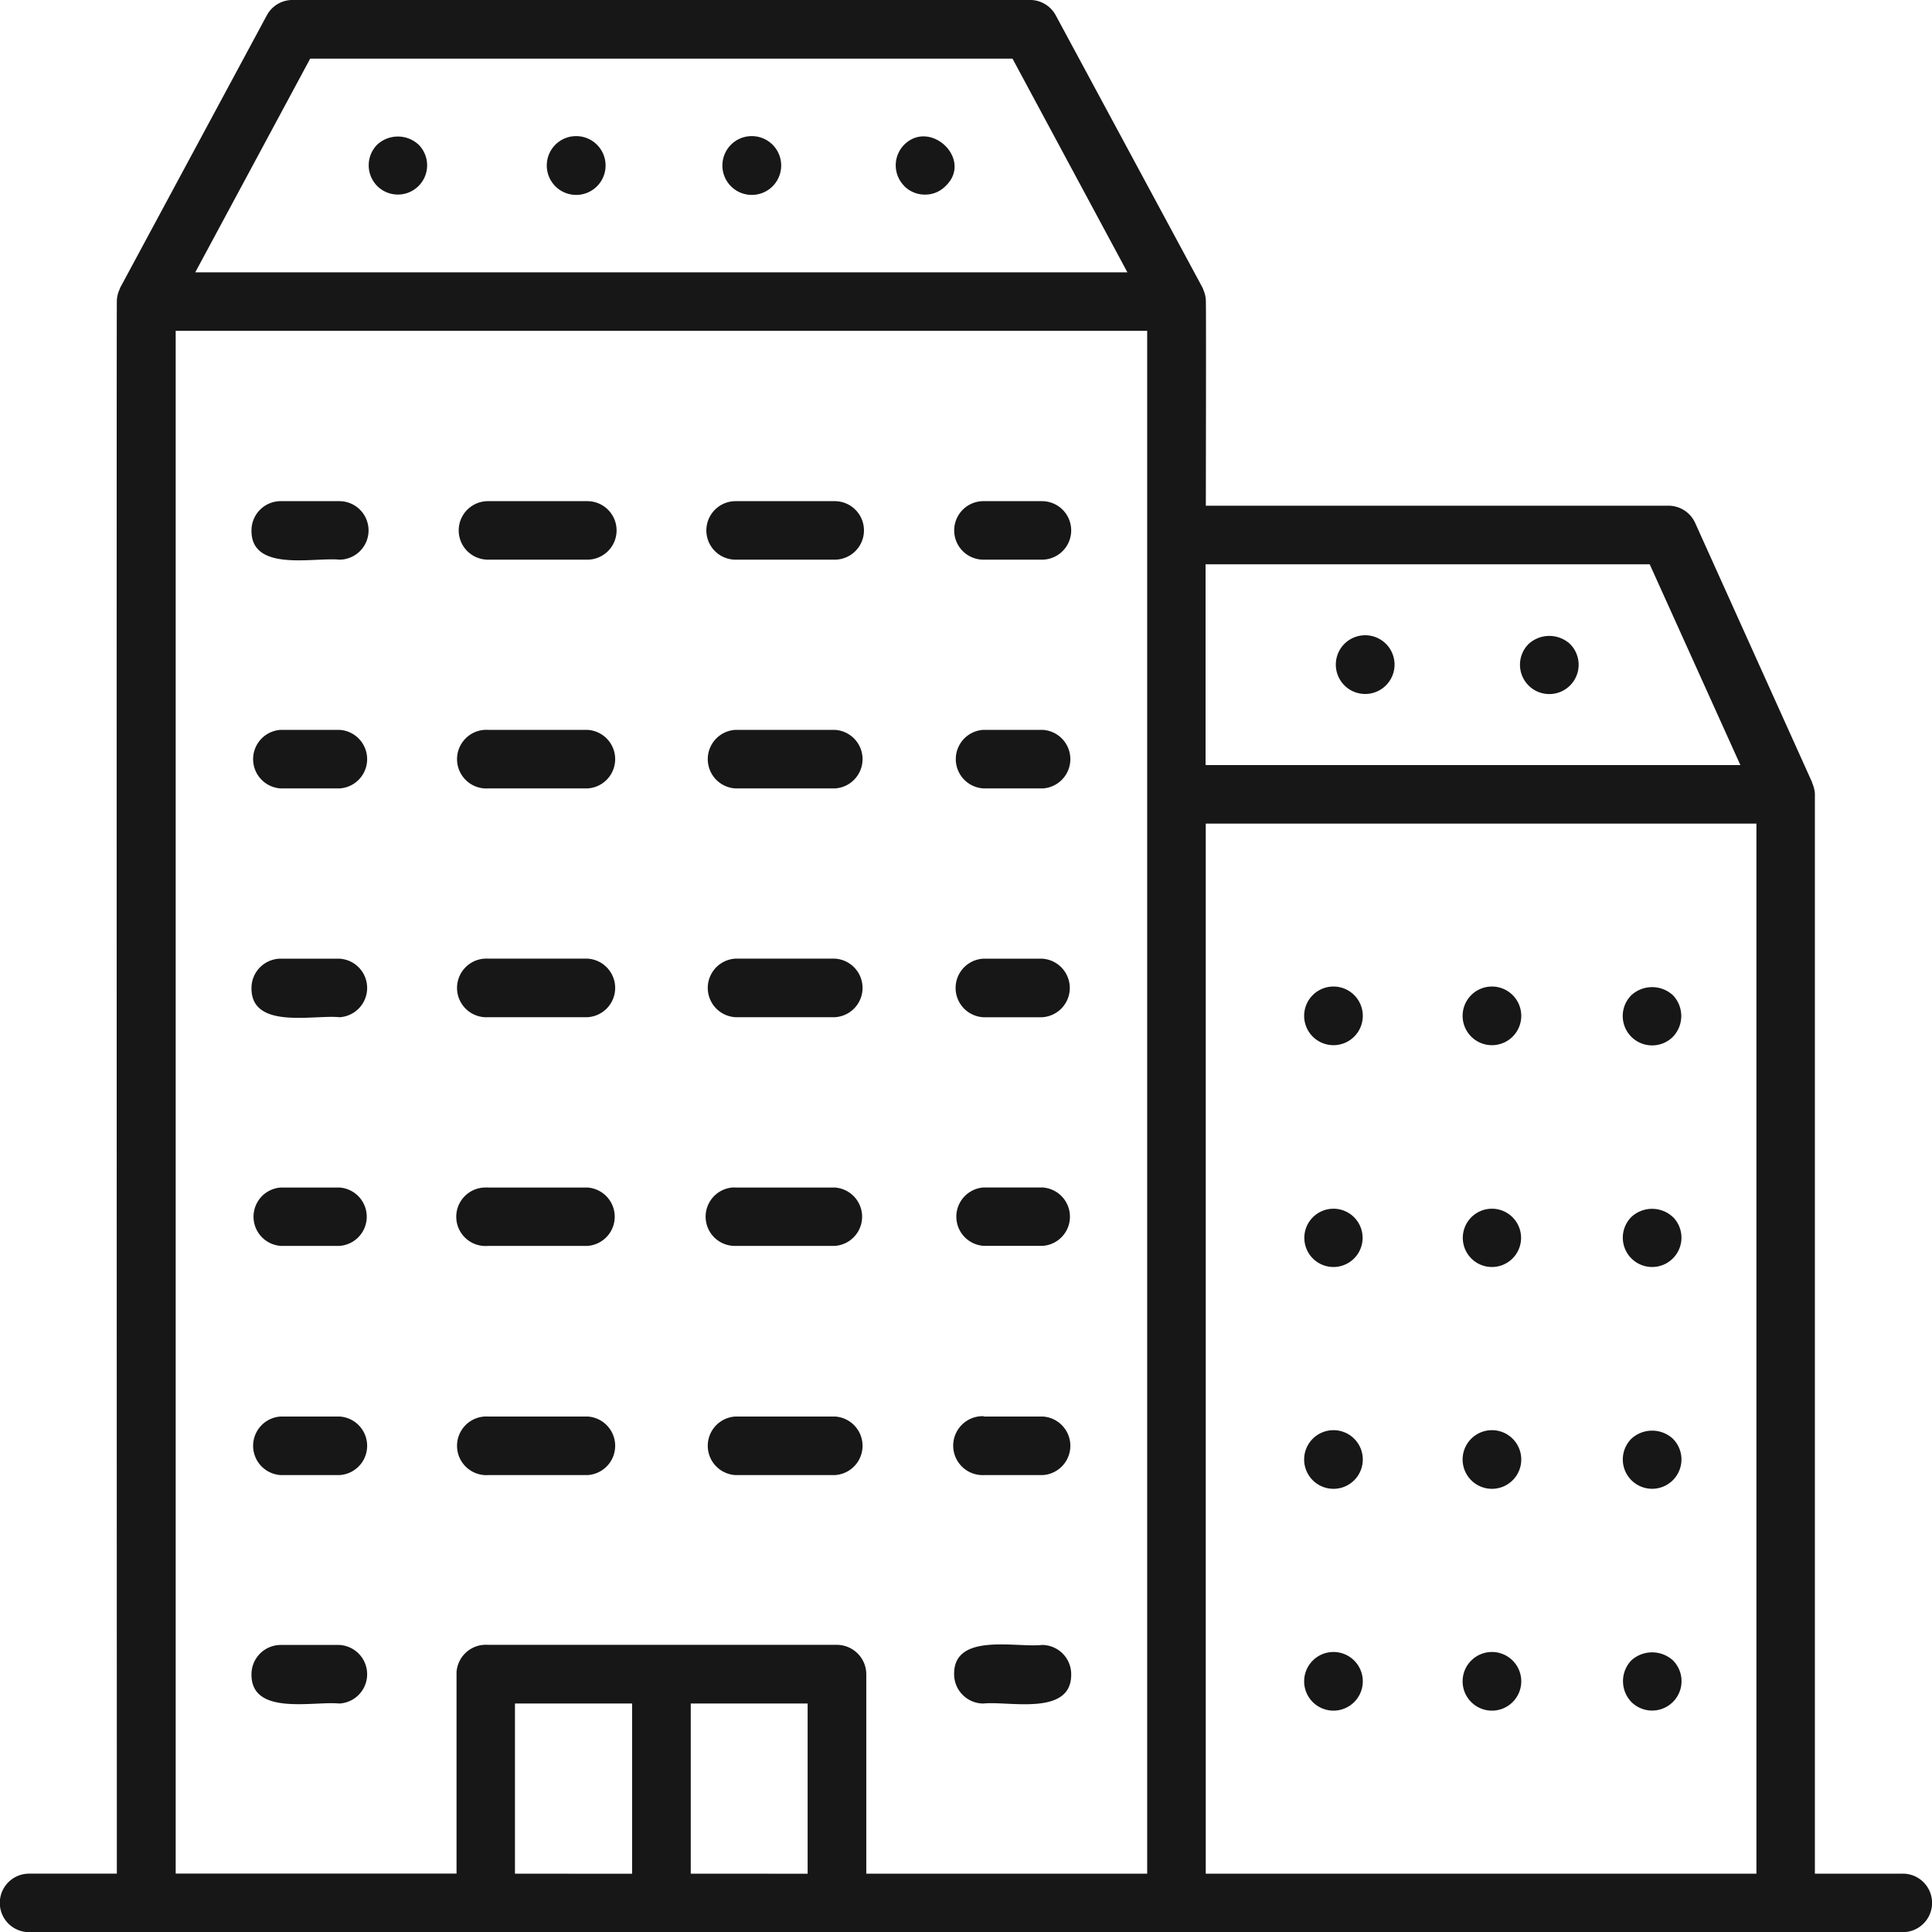 <svg xmlns="http://www.w3.org/2000/svg" width="51.388" height="51.393" viewBox="0 0 51.388 51.393">
  <g id="onsite" transform="translate(0 0)">
    <path id="office_00000052805436776424027440000010834713563426121643_" d="M50.639,49.838H48.3V21.1a.919.919,0,0,0-.073-.278v-.011l-3.111-6.9a.78.78,0,0,0-.709-.459H32.1c0-.021.011-5.436,0-5.452a.719.719,0,0,0-.048-.246c-.014-.032-.025-.069-.039-.1L28.11.412A.778.778,0,0,0,27.422,0H7.811a.776.776,0,0,0-.688.411l-3.9,7.244L3.206,7.7l-.023.057A.778.778,0,0,0,3.135,8c-.011,0,0,41.825,0,41.837H.8a.778.778,0,0,0,0,1.556H50.639a.778.778,0,0,0,0-1.556ZM43.907,15.011l2.411,5.339H32.093V15.011ZM8.277,1.561H26.958l3.056,5.683H5.221Zm5.447,48.277V45.312H16.84v4.527Zm5.869,0H18.4V45.312h3.109v4.527Zm6.592,0H23.069V44.531a.785.785,0,0,0-.79-.78l-.05,0H13.006a.782.782,0,0,0-.836.725c0,.017,0,.035,0,.052v5.307H4.7V8.8H30.54V49.838Zm5.913,0V21.908H46.745v27.93ZM44.524,26.472a.8.8,0,0,1,0,1.106.782.782,0,0,1-1.106-1.106A.819.819,0,0,1,44.524,26.472ZM39.752,27.8a.78.78,0,1,1,.737-.737.78.78,0,0,1-.737.737Zm-4.215,0a.78.78,0,1,1,.737-.737.78.78,0,0,1-.737.737Zm8.987,4.571a.78.78,0,1,1-1.106,0A.81.81,0,0,1,44.524,32.373ZM39.752,33.7a.775.775,0,1,1,.732-.732A.776.776,0,0,1,39.752,33.7Zm-4.215,0a.775.775,0,1,1,.732-.732A.776.776,0,0,1,35.537,33.7Zm8.987,4.57a.78.78,0,1,1-1.106,0A.815.815,0,0,1,44.524,38.27ZM39.752,39.6a.78.78,0,1,1,.737-.737A.78.78,0,0,1,39.752,39.6Zm-4.215,0a.78.78,0,1,1,.737-.737A.78.78,0,0,1,35.537,39.6Zm8.987,4.564a.782.782,0,0,1-1.106,1.106.8.8,0,0,1,0-1.106A.824.824,0,0,1,44.524,44.164ZM39.752,45.5a.78.78,0,1,1,.737-.737A.78.78,0,0,1,39.752,45.5Zm-4.215,0a.78.78,0,1,1,.737-.737A.78.78,0,0,1,35.537,45.5ZM9.052,45.312c-.67-.071-2.35.34-2.336-.78a.78.78,0,0,1,.78-.778H9.052a.78.78,0,0,1,0,1.558Zm17.133,0a.78.78,0,0,1-.78-.78c-.014-1.117,1.668-.7,2.336-.778a.778.778,0,0,1,.778.778C28.532,45.66,26.855,45.24,26.185,45.312ZM9.052,39.236H7.5a.78.78,0,0,1,0-1.558H9.052a.78.78,0,0,1,0,1.558Zm13.177,0H19.593a.78.78,0,0,1,0-1.558h2.636a.78.78,0,0,1,0,1.558Zm-6.581,0H13.006a.78.78,0,1,1-.085-1.558.791.791,0,0,1,.085,0h2.643a.78.78,0,0,1,0,1.558ZM26.2,37.678h1.556a.78.78,0,0,1,0,1.558H26.2a.784.784,0,1,1-.018-1.567ZM9.052,33.14H7.5a.778.778,0,0,1,0-1.553H9.052a.778.778,0,0,1,0,1.553Zm13.177,0H19.593a.778.778,0,0,1-.085-1.553.788.788,0,0,1,.084,0h2.636a.778.778,0,0,1,0,1.553Zm-6.587,0H13.006a.778.778,0,1,1-.085-1.553.788.788,0,0,1,.084,0h2.643a.778.778,0,0,1,0,1.553ZM26.2,31.586h1.556a.778.778,0,0,1,0,1.553H26.2a.778.778,0,0,1-.012-1.553ZM9.052,27.057c-.67-.071-2.35.34-2.336-.78A.78.78,0,0,1,7.5,25.5H9.052a.78.78,0,0,1,0,1.558Zm6.59,0H13.006a.78.78,0,1,1-.085-1.558.8.8,0,0,1,.085,0h2.643a.78.78,0,0,1,0,1.558Zm6.587,0H19.593a.78.78,0,0,1,0-1.558h2.636a.78.78,0,0,1,0,1.558ZM26.185,25.5h1.556a.78.78,0,0,1,0,1.558H26.185a.78.78,0,0,1,0-1.558ZM9.052,20.972H7.5a.78.78,0,0,1,0-1.558H9.052a.78.78,0,0,1,0,1.558Zm13.177,0H19.593a.78.78,0,0,1,0-1.558h2.636a.78.78,0,0,1,0,1.558Zm-6.581,0H13.006a.78.78,0,1,1-.085-1.558.793.793,0,0,1,.085,0h2.643a.78.78,0,0,1,0,1.558ZM26.2,19.414h1.556a.78.78,0,0,1,0,1.558H26.2a.78.78,0,0,1-.018-1.558ZM9.052,14.887c-.67-.069-2.35.34-2.336-.78a.778.778,0,0,1,.78-.776H9.052a.778.778,0,1,1,0,1.556Zm6.59,0H13.006a.778.778,0,1,1,0-1.556h2.643a.778.778,0,1,1,0,1.556Zm6.587,0H19.593a.778.778,0,0,1,0-1.556h2.636a.778.778,0,1,1,0,1.556Zm3.956-1.556h1.556a.778.778,0,0,1,0,1.556H26.185a.778.778,0,1,1,0-1.556ZM10.06,4.948a.782.782,0,0,1,0-1.1.81.81,0,0,1,1.1,0,.776.776,0,0,1-1.1,1.1Zm9.9-1.324a.782.782,0,1,1-.716.717A.78.78,0,0,1,19.958,3.624Zm-4.671,0a.782.782,0,1,1-.716.717A.78.78,0,0,1,15.286,3.624Zm8.79,1.324a.78.78,0,0,1,0-1.1c.7-.688,1.836.4,1.1,1.1a.755.755,0,0,1-.546.229A.771.771,0,0,1,24.076,4.948ZM40.686,17.129a.815.815,0,0,1,1.1,0,.78.78,0,1,1-1.1,0ZM36.278,16.9a.781.781,0,1,1-.718.72.78.78,0,0,1,.718-.72Z" transform="translate(-0.027 -0.001)" fill="#171717"/>
  </g>
</svg>
